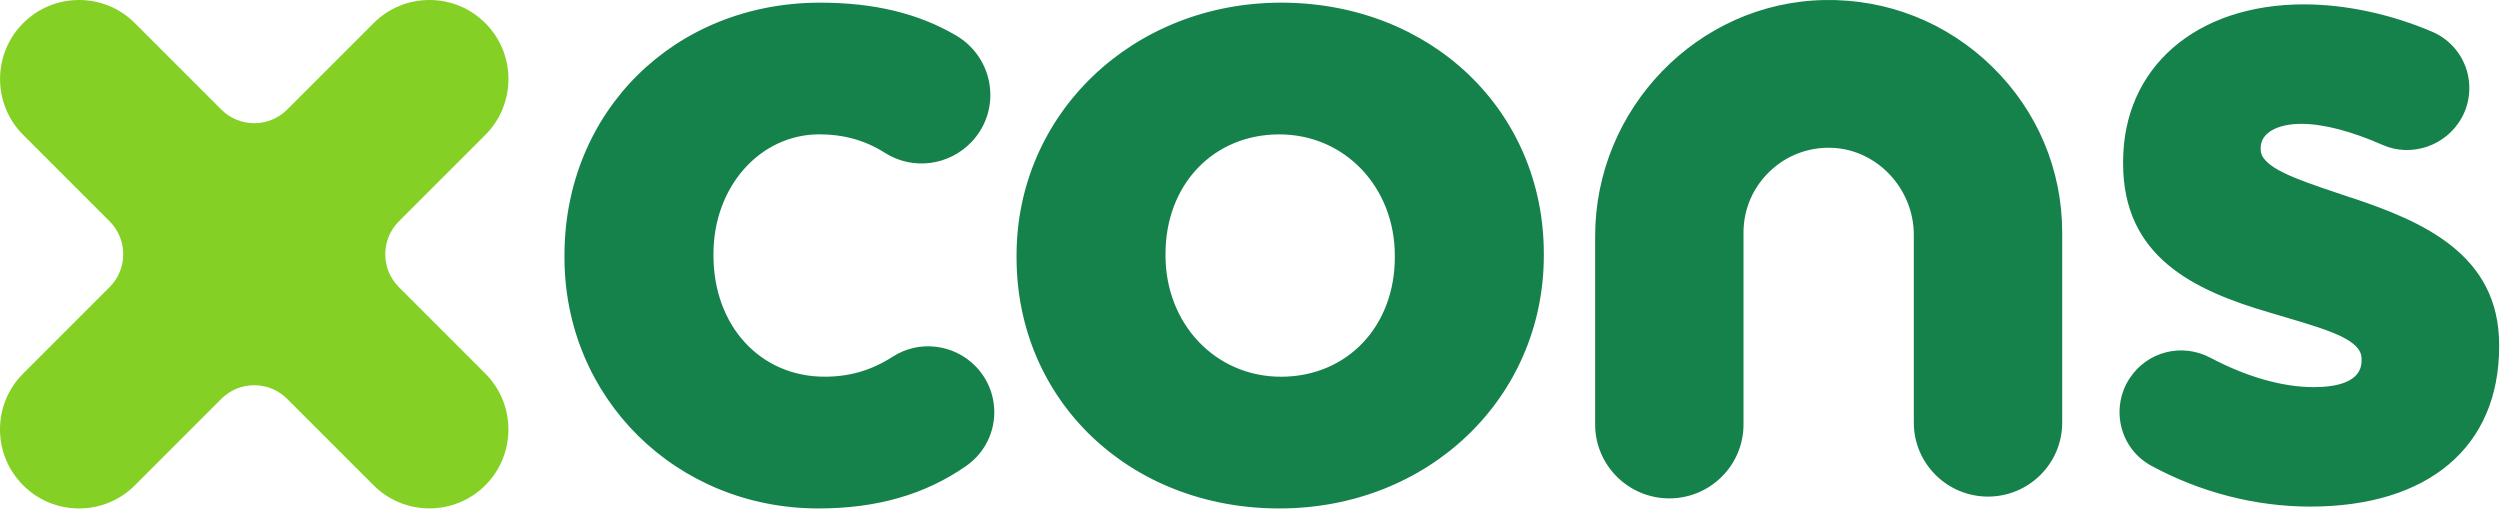 <svg width="2185" height="445" viewBox="0 0 2185 445" fill="none" xmlns="http://www.w3.org/2000/svg">
<path d="M1594.34 0.038C1483.95 2.132 1394.15 94.743 1394.15 206.476V371.003C1394.15 406.604 1423.24 435.591 1458.99 435.591C1494.75 435.591 1523.83 406.631 1523.83 371.003V203.252C1523.83 182.972 1531.94 164.014 1546.66 149.879C1561.38 135.771 1580.73 128.414 1601.12 129.186C1640.58 130.674 1672.68 164.841 1672.68 205.346V369.46C1672.68 405.061 1701.77 434.02 1737.52 434.02C1773.28 434.02 1802.36 405.061 1802.36 369.46V203.252C1802.36 148.308 1780.61 96.809 1741.12 58.233C1701.63 19.657 1649.47 -1.009 1594.29 0.038H1594.34ZM780.476 311.596C761.825 323.637 742.813 329.231 720.703 329.231C664.416 329.231 623.57 284.703 623.57 223.339V221.796C623.57 163.27 664.194 117.42 716.081 117.42C737.583 117.42 756.346 122.71 773.448 133.594C797.717 149.052 829.707 144.864 849.493 123.675C861.946 110.338 867.564 92.373 864.935 74.38C862.278 56.194 851.596 40.405 835.657 31.037C802.781 11.721 763.9 2.325 716.856 2.325C589.449 2.325 493.341 97.333 493.341 223.339V224.882C493.341 347.968 590.833 444.381 715.306 444.381C766.419 444.381 808.703 432.202 844.54 407.155C858.432 397.456 867.259 382.218 868.781 365.382C870.303 348.464 864.298 331.849 852.316 319.78C833.194 300.519 803.002 297.102 780.476 311.624V311.596ZM2054.6 172.694C2050.31 171.206 2046.08 169.801 2041.62 168.285C2006.31 156.382 1975.84 146.104 1975.84 130.701V129.158C1975.84 116.455 1989.82 108.244 2011.46 108.244C2030.52 108.244 2055.1 114.637 2082.52 126.706C2107.68 137.783 2137.95 127.395 2151.46 103.064C2158.84 89.755 2160.23 73.856 2155.27 59.473C2150.4 45.282 2139.69 33.765 2125.94 27.84C2089.77 12.355 2049.95 3.813 2013.75 3.813C1919.17 3.813 1855.6 59.087 1855.6 141.392V142.908C1855.6 224.524 1917.26 253.787 1983.87 273.24C1989.24 274.866 1994.47 276.409 1999.59 277.897C2039.66 289.69 2064.01 297.984 2064.01 313.635V315.151C2064.01 334.328 2041.29 338.351 2022.25 338.351C1994.94 338.351 1963.67 329.451 1931.84 312.643C1906.91 299.472 1876.55 307.27 1861.22 330.774C1853 343.339 1850.43 358.907 1854.14 373.456C1857.84 388.032 1867.17 399.991 1880.37 407.127C1923.43 430.438 1971.44 442.755 2019.18 442.755C2122.54 442.755 2184.25 390.457 2184.25 302.889V301.346C2184.25 222.265 2117.36 193.415 2054.65 172.611L2054.6 172.694ZM1119.64 2.325C989.989 2.325 888.457 99.399 888.457 223.339V224.882C888.457 350.007 987.194 444.381 1118.12 444.381C1249.04 444.381 1349.3 347.307 1349.3 223.367V221.824C1349.3 96.699 1250.56 2.325 1119.64 2.325ZM1219.07 224.882C1219.07 285.364 1177.25 329.258 1119.64 329.258C1062.02 329.258 1018.66 282.747 1018.66 223.367V221.824C1018.66 161.342 1060.47 117.447 1118.09 117.447C1175.7 117.447 1219.07 163.959 1219.07 223.339V224.882Z" fill="#15814B"/>
<path d="M348.592 250.906C332.769 235.084 332.769 209.325 348.592 193.475L424.185 117.889C451.113 90.964 451.113 47.161 424.185 20.236C411.137 7.189 393.815 0 375.354 0C356.893 0 339.57 7.189 326.522 20.236L250.93 95.821C235.106 111.643 209.344 111.643 193.493 95.821L117.9 20.236C104.853 7.189 87.53 0 69.069 0C50.608 0 33.285 7.189 20.238 20.236C-6.69 47.161 -6.69 90.964 20.238 117.889L95.83 193.475C111.654 209.297 111.654 235.056 95.83 250.906L20.238 326.492C7.19 339.538 0 356.859 0 375.319C0 393.75 7.19 411.099 20.238 424.145C33.285 437.192 50.608 444.381 69.069 444.381C87.53 444.381 104.853 437.192 117.9 424.145L193.493 348.56C201.155 340.898 211.371 336.679 222.197 336.679C233.024 336.679 243.24 340.898 250.902 348.56L326.495 424.145C353.423 451.071 397.229 451.071 424.157 424.145C451.085 397.22 451.085 353.417 424.157 326.492L348.565 250.906H348.592Z" fill="#85D025"/>
</svg>
